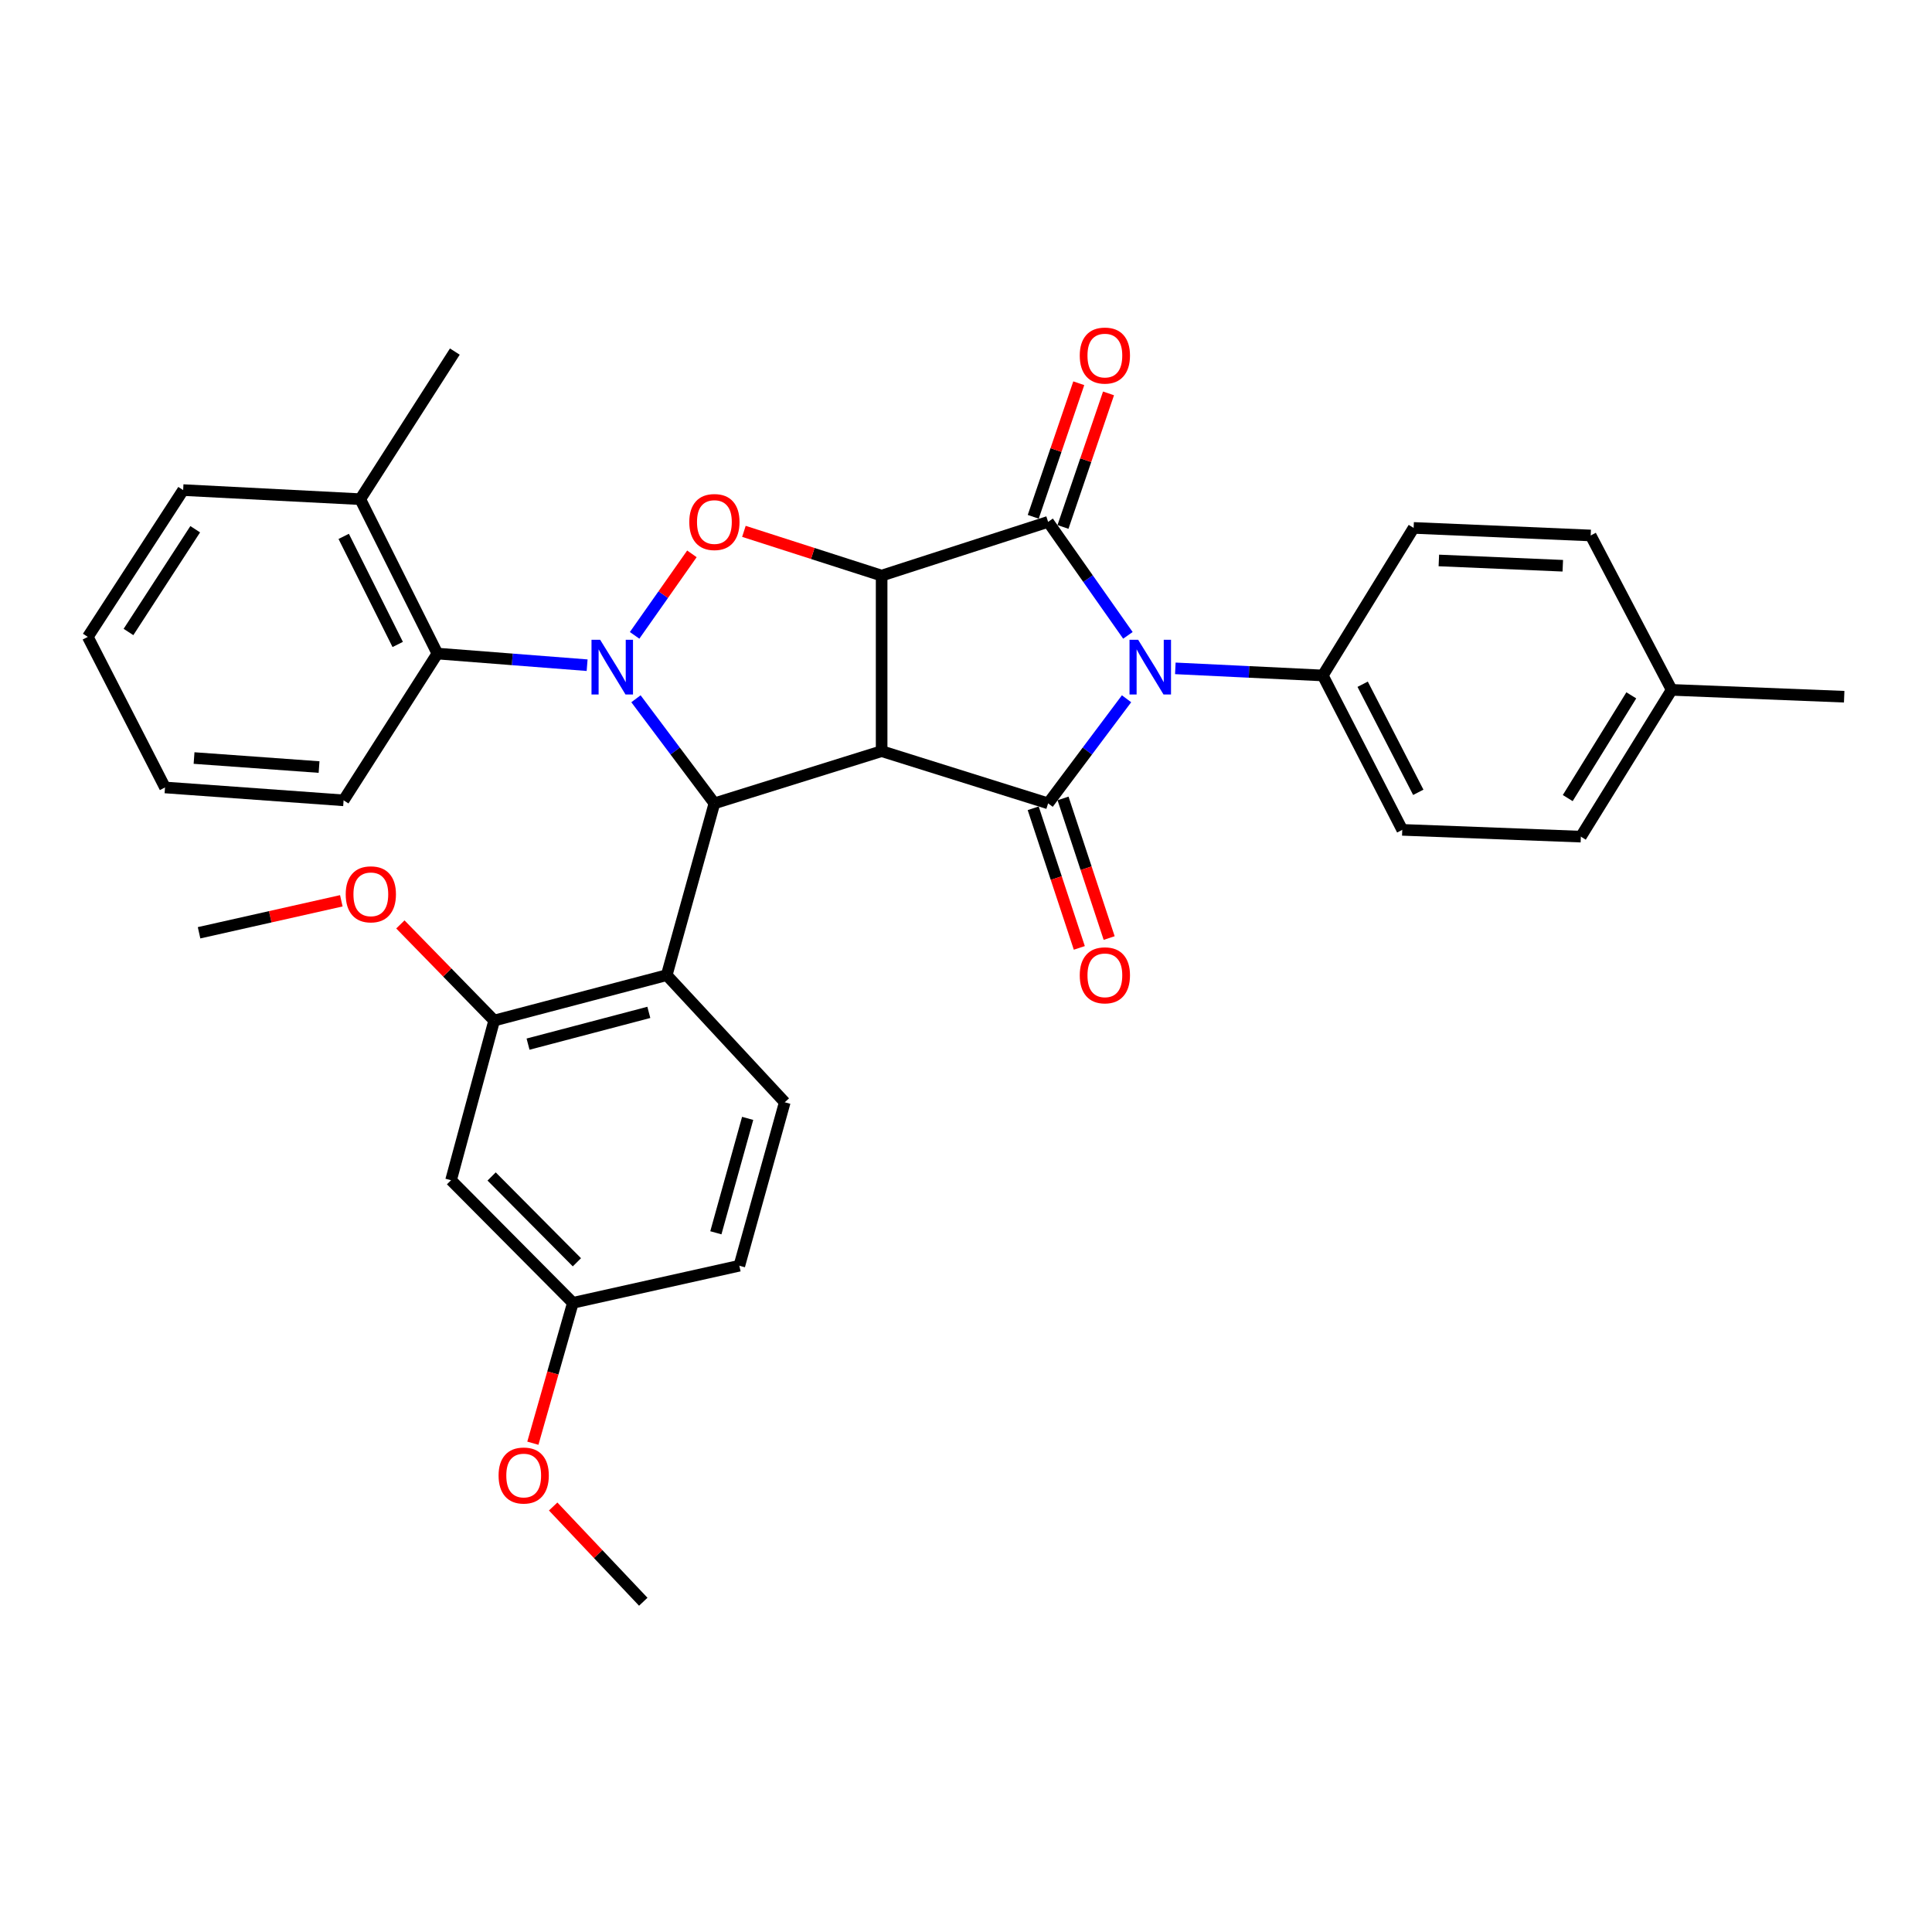 <?xml version='1.0' encoding='iso-8859-1'?>
<svg version='1.1' baseProfile='full'
              xmlns='http://www.w3.org/2000/svg'
                      xmlns:rdkit='http://www.rdkit.org/xml'
                      xmlns:xlink='http://www.w3.org/1999/xlink'
                  xml:space='preserve'
width='1000px' height='1000px' viewBox='0 0 1000 1000'>
<!-- END OF HEADER -->
<rect style='opacity:1.0;fill:#FFFFFF;stroke:none' width='1000' height='1000' x='0' y='0'> </rect>
<path class='bond-0' d='M 456.332,297.934 L 456.332,388.796' style='fill:none;fill-rule:evenodd;stroke:#000000;stroke-width:6px;stroke-linecap:butt;stroke-linejoin:miter;stroke-opacity:1' />
<path class='bond-3' d='M 456.332,297.934 L 542.502,270.12' style='fill:none;fill-rule:evenodd;stroke:#000000;stroke-width:6px;stroke-linecap:butt;stroke-linejoin:miter;stroke-opacity:1' />
<path class='bond-6' d='M 456.332,297.934 L 420.688,286.481' style='fill:none;fill-rule:evenodd;stroke:#000000;stroke-width:6px;stroke-linecap:butt;stroke-linejoin:miter;stroke-opacity:1' />
<path class='bond-6' d='M 420.688,286.481 L 385.045,275.028' style='fill:none;fill-rule:evenodd;stroke:#FF0000;stroke-width:6px;stroke-linecap:butt;stroke-linejoin:miter;stroke-opacity:1' />
<path class='bond-4' d='M 456.332,388.796 L 542.502,415.814' style='fill:none;fill-rule:evenodd;stroke:#000000;stroke-width:6px;stroke-linecap:butt;stroke-linejoin:miter;stroke-opacity:1' />
<path class='bond-5' d='M 456.332,388.796 L 369.772,415.814' style='fill:none;fill-rule:evenodd;stroke:#000000;stroke-width:6px;stroke-linecap:butt;stroke-linejoin:miter;stroke-opacity:1' />
<path class='bond-1' d='M 583.801,328.859 L 563.152,299.49' style='fill:none;fill-rule:evenodd;stroke:#0000FF;stroke-width:6px;stroke-linecap:butt;stroke-linejoin:miter;stroke-opacity:1' />
<path class='bond-1' d='M 563.152,299.49 L 542.502,270.12' style='fill:none;fill-rule:evenodd;stroke:#000000;stroke-width:6px;stroke-linecap:butt;stroke-linejoin:miter;stroke-opacity:1' />
<path class='bond-10' d='M 608.348,345.943 L 646.509,347.781' style='fill:none;fill-rule:evenodd;stroke:#0000FF;stroke-width:6px;stroke-linecap:butt;stroke-linejoin:miter;stroke-opacity:1' />
<path class='bond-10' d='M 646.509,347.781 L 684.671,349.62' style='fill:none;fill-rule:evenodd;stroke:#000000;stroke-width:6px;stroke-linecap:butt;stroke-linejoin:miter;stroke-opacity:1' />
<path class='bond-34' d='M 583.101,361.68 L 562.802,388.747' style='fill:none;fill-rule:evenodd;stroke:#0000FF;stroke-width:6px;stroke-linecap:butt;stroke-linejoin:miter;stroke-opacity:1' />
<path class='bond-34' d='M 562.802,388.747 L 542.502,415.814' style='fill:none;fill-rule:evenodd;stroke:#000000;stroke-width:6px;stroke-linecap:butt;stroke-linejoin:miter;stroke-opacity:1' />
<path class='bond-2' d='M 328.473,328.859 L 343.303,307.767' style='fill:none;fill-rule:evenodd;stroke:#0000FF;stroke-width:6px;stroke-linecap:butt;stroke-linejoin:miter;stroke-opacity:1' />
<path class='bond-2' d='M 343.303,307.767 L 358.132,286.675' style='fill:none;fill-rule:evenodd;stroke:#FF0000;stroke-width:6px;stroke-linecap:butt;stroke-linejoin:miter;stroke-opacity:1' />
<path class='bond-8' d='M 303.893,344.307 L 265.147,341.296' style='fill:none;fill-rule:evenodd;stroke:#0000FF;stroke-width:6px;stroke-linecap:butt;stroke-linejoin:miter;stroke-opacity:1' />
<path class='bond-8' d='M 265.147,341.296 L 226.401,338.285' style='fill:none;fill-rule:evenodd;stroke:#000000;stroke-width:6px;stroke-linecap:butt;stroke-linejoin:miter;stroke-opacity:1' />
<path class='bond-33' d='M 329.174,361.68 L 349.473,388.747' style='fill:none;fill-rule:evenodd;stroke:#0000FF;stroke-width:6px;stroke-linecap:butt;stroke-linejoin:miter;stroke-opacity:1' />
<path class='bond-33' d='M 349.473,388.747 L 369.772,415.814' style='fill:none;fill-rule:evenodd;stroke:#000000;stroke-width:6px;stroke-linecap:butt;stroke-linejoin:miter;stroke-opacity:1' />
<path class='bond-13' d='M 550.202,272.746 L 561.987,238.183' style='fill:none;fill-rule:evenodd;stroke:#000000;stroke-width:6px;stroke-linecap:butt;stroke-linejoin:miter;stroke-opacity:1' />
<path class='bond-13' d='M 561.987,238.183 L 573.771,203.62' style='fill:none;fill-rule:evenodd;stroke:#FF0000;stroke-width:6px;stroke-linecap:butt;stroke-linejoin:miter;stroke-opacity:1' />
<path class='bond-13' d='M 534.802,267.495 L 546.587,232.932' style='fill:none;fill-rule:evenodd;stroke:#000000;stroke-width:6px;stroke-linecap:butt;stroke-linejoin:miter;stroke-opacity:1' />
<path class='bond-13' d='M 546.587,232.932 L 558.371,198.369' style='fill:none;fill-rule:evenodd;stroke:#FF0000;stroke-width:6px;stroke-linecap:butt;stroke-linejoin:miter;stroke-opacity:1' />
<path class='bond-12' d='M 534.778,418.366 L 546.714,454.499' style='fill:none;fill-rule:evenodd;stroke:#000000;stroke-width:6px;stroke-linecap:butt;stroke-linejoin:miter;stroke-opacity:1' />
<path class='bond-12' d='M 546.714,454.499 L 558.651,490.632' style='fill:none;fill-rule:evenodd;stroke:#FF0000;stroke-width:6px;stroke-linecap:butt;stroke-linejoin:miter;stroke-opacity:1' />
<path class='bond-12' d='M 550.227,413.262 L 562.164,449.396' style='fill:none;fill-rule:evenodd;stroke:#000000;stroke-width:6px;stroke-linecap:butt;stroke-linejoin:miter;stroke-opacity:1' />
<path class='bond-12' d='M 562.164,449.396 L 574.1,485.529' style='fill:none;fill-rule:evenodd;stroke:#FF0000;stroke-width:6px;stroke-linecap:butt;stroke-linejoin:miter;stroke-opacity:1' />
<path class='bond-7' d='M 369.772,415.814 L 345.095,504.742' style='fill:none;fill-rule:evenodd;stroke:#000000;stroke-width:6px;stroke-linecap:butt;stroke-linejoin:miter;stroke-opacity:1' />
<path class='bond-9' d='M 345.095,504.742 L 255.779,528.235' style='fill:none;fill-rule:evenodd;stroke:#000000;stroke-width:6px;stroke-linecap:butt;stroke-linejoin:miter;stroke-opacity:1' />
<path class='bond-9' d='M 335.837,524.001 L 273.315,540.446' style='fill:none;fill-rule:evenodd;stroke:#000000;stroke-width:6px;stroke-linecap:butt;stroke-linejoin:miter;stroke-opacity:1' />
<path class='bond-11' d='M 345.095,504.742 L 406.191,570.538' style='fill:none;fill-rule:evenodd;stroke:#000000;stroke-width:6px;stroke-linecap:butt;stroke-linejoin:miter;stroke-opacity:1' />
<path class='bond-15' d='M 226.401,338.285 L 186.466,258.369' style='fill:none;fill-rule:evenodd;stroke:#000000;stroke-width:6px;stroke-linecap:butt;stroke-linejoin:miter;stroke-opacity:1' />
<path class='bond-15' d='M 205.857,333.571 L 177.902,277.63' style='fill:none;fill-rule:evenodd;stroke:#000000;stroke-width:6px;stroke-linecap:butt;stroke-linejoin:miter;stroke-opacity:1' />
<path class='bond-24' d='M 226.401,338.285 L 177.843,414.25' style='fill:none;fill-rule:evenodd;stroke:#000000;stroke-width:6px;stroke-linecap:butt;stroke-linejoin:miter;stroke-opacity:1' />
<path class='bond-14' d='M 255.779,528.235 L 233.461,610.889' style='fill:none;fill-rule:evenodd;stroke:#000000;stroke-width:6px;stroke-linecap:butt;stroke-linejoin:miter;stroke-opacity:1' />
<path class='bond-20' d='M 255.779,528.235 L 231.504,503.358' style='fill:none;fill-rule:evenodd;stroke:#000000;stroke-width:6px;stroke-linecap:butt;stroke-linejoin:miter;stroke-opacity:1' />
<path class='bond-20' d='M 231.504,503.358 L 207.229,478.482' style='fill:none;fill-rule:evenodd;stroke:#FF0000;stroke-width:6px;stroke-linecap:butt;stroke-linejoin:miter;stroke-opacity:1' />
<path class='bond-16' d='M 684.671,349.62 L 725.808,429.536' style='fill:none;fill-rule:evenodd;stroke:#000000;stroke-width:6px;stroke-linecap:butt;stroke-linejoin:miter;stroke-opacity:1' />
<path class='bond-16' d='M 705.308,354.161 L 734.104,410.102' style='fill:none;fill-rule:evenodd;stroke:#000000;stroke-width:6px;stroke-linecap:butt;stroke-linejoin:miter;stroke-opacity:1' />
<path class='bond-17' d='M 684.671,349.62 L 731.693,273.248' style='fill:none;fill-rule:evenodd;stroke:#000000;stroke-width:6px;stroke-linecap:butt;stroke-linejoin:miter;stroke-opacity:1' />
<path class='bond-19' d='M 406.191,570.538 L 382.68,655.136' style='fill:none;fill-rule:evenodd;stroke:#000000;stroke-width:6px;stroke-linecap:butt;stroke-linejoin:miter;stroke-opacity:1' />
<path class='bond-19' d='M 386.988,578.871 L 370.53,638.09' style='fill:none;fill-rule:evenodd;stroke:#000000;stroke-width:6px;stroke-linecap:butt;stroke-linejoin:miter;stroke-opacity:1' />
<path class='bond-37' d='M 233.461,610.889 L 296.518,674.345' style='fill:none;fill-rule:evenodd;stroke:#000000;stroke-width:6px;stroke-linecap:butt;stroke-linejoin:miter;stroke-opacity:1' />
<path class='bond-37' d='M 254.461,608.939 L 298.601,653.357' style='fill:none;fill-rule:evenodd;stroke:#000000;stroke-width:6px;stroke-linecap:butt;stroke-linejoin:miter;stroke-opacity:1' />
<path class='bond-26' d='M 186.466,258.369 L 235.422,181.979' style='fill:none;fill-rule:evenodd;stroke:#000000;stroke-width:6px;stroke-linecap:butt;stroke-linejoin:miter;stroke-opacity:1' />
<path class='bond-27' d='M 186.466,258.369 L 94.8,253.669' style='fill:none;fill-rule:evenodd;stroke:#000000;stroke-width:6px;stroke-linecap:butt;stroke-linejoin:miter;stroke-opacity:1' />
<path class='bond-21' d='M 725.808,429.536 L 818.243,433.043' style='fill:none;fill-rule:evenodd;stroke:#000000;stroke-width:6px;stroke-linecap:butt;stroke-linejoin:miter;stroke-opacity:1' />
<path class='bond-22' d='M 731.693,273.248 L 823.341,277.162' style='fill:none;fill-rule:evenodd;stroke:#000000;stroke-width:6px;stroke-linecap:butt;stroke-linejoin:miter;stroke-opacity:1' />
<path class='bond-22' d='M 744.746,290.091 L 808.9,292.831' style='fill:none;fill-rule:evenodd;stroke:#000000;stroke-width:6px;stroke-linecap:butt;stroke-linejoin:miter;stroke-opacity:1' />
<path class='bond-18' d='M 296.518,674.345 L 382.68,655.136' style='fill:none;fill-rule:evenodd;stroke:#000000;stroke-width:6px;stroke-linecap:butt;stroke-linejoin:miter;stroke-opacity:1' />
<path class='bond-25' d='M 296.518,674.345 L 286.163,710.673' style='fill:none;fill-rule:evenodd;stroke:#000000;stroke-width:6px;stroke-linecap:butt;stroke-linejoin:miter;stroke-opacity:1' />
<path class='bond-25' d='M 286.163,710.673 L 275.808,747.001' style='fill:none;fill-rule:evenodd;stroke:#FF0000;stroke-width:6px;stroke-linecap:butt;stroke-linejoin:miter;stroke-opacity:1' />
<path class='bond-29' d='M 176.666,466.252 L 139.85,474.528' style='fill:none;fill-rule:evenodd;stroke:#FF0000;stroke-width:6px;stroke-linecap:butt;stroke-linejoin:miter;stroke-opacity:1' />
<path class='bond-29' d='M 139.85,474.528 L 103.034,482.804' style='fill:none;fill-rule:evenodd;stroke:#000000;stroke-width:6px;stroke-linecap:butt;stroke-linejoin:miter;stroke-opacity:1' />
<path class='bond-36' d='M 818.243,433.043 L 865.247,357.077' style='fill:none;fill-rule:evenodd;stroke:#000000;stroke-width:6px;stroke-linecap:butt;stroke-linejoin:miter;stroke-opacity:1' />
<path class='bond-36' d='M 811.458,413.087 L 844.36,359.911' style='fill:none;fill-rule:evenodd;stroke:#000000;stroke-width:6px;stroke-linecap:butt;stroke-linejoin:miter;stroke-opacity:1' />
<path class='bond-23' d='M 823.341,277.162 L 865.247,357.077' style='fill:none;fill-rule:evenodd;stroke:#000000;stroke-width:6px;stroke-linecap:butt;stroke-linejoin:miter;stroke-opacity:1' />
<path class='bond-28' d='M 865.247,357.077 L 954.545,360.621' style='fill:none;fill-rule:evenodd;stroke:#000000;stroke-width:6px;stroke-linecap:butt;stroke-linejoin:miter;stroke-opacity:1' />
<path class='bond-31' d='M 177.843,414.25 L 85.408,407.589' style='fill:none;fill-rule:evenodd;stroke:#000000;stroke-width:6px;stroke-linecap:butt;stroke-linejoin:miter;stroke-opacity:1' />
<path class='bond-31' d='M 165.147,397.023 L 100.443,392.359' style='fill:none;fill-rule:evenodd;stroke:#000000;stroke-width:6px;stroke-linecap:butt;stroke-linejoin:miter;stroke-opacity:1' />
<path class='bond-30' d='M 286.315,779.763 L 309.635,804.411' style='fill:none;fill-rule:evenodd;stroke:#FF0000;stroke-width:6px;stroke-linecap:butt;stroke-linejoin:miter;stroke-opacity:1' />
<path class='bond-30' d='M 309.635,804.411 L 332.955,829.06' style='fill:none;fill-rule:evenodd;stroke:#000000;stroke-width:6px;stroke-linecap:butt;stroke-linejoin:miter;stroke-opacity:1' />
<path class='bond-35' d='M 94.8,253.669 L 45.455,329.653' style='fill:none;fill-rule:evenodd;stroke:#000000;stroke-width:6px;stroke-linecap:butt;stroke-linejoin:miter;stroke-opacity:1' />
<path class='bond-35' d='M 101.043,273.928 L 66.502,327.117' style='fill:none;fill-rule:evenodd;stroke:#000000;stroke-width:6px;stroke-linecap:butt;stroke-linejoin:miter;stroke-opacity:1' />
<path class='bond-32' d='M 85.408,407.589 L 45.455,329.653' style='fill:none;fill-rule:evenodd;stroke:#000000;stroke-width:6px;stroke-linecap:butt;stroke-linejoin:miter;stroke-opacity:1' />
<path  class='atom-2' d='M 589.113 331.157
L 598.393 346.157
Q 599.313 347.637, 600.793 350.317
Q 602.273 352.997, 602.353 353.157
L 602.353 331.157
L 606.113 331.157
L 606.113 359.477
L 602.233 359.477
L 592.273 343.077
Q 591.113 341.157, 589.873 338.957
Q 588.673 336.757, 588.313 336.077
L 588.313 359.477
L 584.633 359.477
L 584.633 331.157
L 589.113 331.157
' fill='#0000FF'/>
<path  class='atom-3' d='M 310.642 331.157
L 319.922 346.157
Q 320.842 347.637, 322.322 350.317
Q 323.802 352.997, 323.882 353.157
L 323.882 331.157
L 327.642 331.157
L 327.642 359.477
L 323.762 359.477
L 313.802 343.077
Q 312.642 341.157, 311.402 338.957
Q 310.202 336.757, 309.842 336.077
L 309.842 359.477
L 306.162 359.477
L 306.162 331.157
L 310.642 331.157
' fill='#0000FF'/>
<path  class='atom-7' d='M 356.772 270.2
Q 356.772 263.4, 360.132 259.6
Q 363.492 255.8, 369.772 255.8
Q 376.052 255.8, 379.412 259.6
Q 382.772 263.4, 382.772 270.2
Q 382.772 277.08, 379.372 281
Q 375.972 284.88, 369.772 284.88
Q 363.532 284.88, 360.132 281
Q 356.772 277.12, 356.772 270.2
M 369.772 281.68
Q 374.092 281.68, 376.412 278.8
Q 378.772 275.88, 378.772 270.2
Q 378.772 264.64, 376.412 261.84
Q 374.092 259, 369.772 259
Q 365.452 259, 363.092 261.8
Q 360.772 264.6, 360.772 270.2
Q 360.772 275.92, 363.092 278.8
Q 365.452 281.68, 369.772 281.68
' fill='#FF0000'/>
<path  class='atom-13' d='M 558.88 504.822
Q 558.88 498.022, 562.24 494.222
Q 565.6 490.422, 571.88 490.422
Q 578.16 490.422, 581.52 494.222
Q 584.88 498.022, 584.88 504.822
Q 584.88 511.702, 581.48 515.622
Q 578.08 519.502, 571.88 519.502
Q 565.64 519.502, 562.24 515.622
Q 558.88 511.742, 558.88 504.822
M 571.88 516.302
Q 576.2 516.302, 578.52 513.422
Q 580.88 510.502, 580.88 504.822
Q 580.88 499.262, 578.52 496.462
Q 576.2 493.622, 571.88 493.622
Q 567.56 493.622, 565.2 496.422
Q 562.88 499.222, 562.88 504.822
Q 562.88 510.542, 565.2 513.422
Q 567.56 516.302, 571.88 516.302
' fill='#FF0000'/>
<path  class='atom-14' d='M 558.88 184.039
Q 558.88 177.239, 562.24 173.439
Q 565.6 169.639, 571.88 169.639
Q 578.16 169.639, 581.52 173.439
Q 584.88 177.239, 584.88 184.039
Q 584.88 190.919, 581.48 194.839
Q 578.08 198.719, 571.88 198.719
Q 565.64 198.719, 562.24 194.839
Q 558.88 190.959, 558.88 184.039
M 571.88 195.519
Q 576.2 195.519, 578.52 192.639
Q 580.88 189.719, 580.88 184.039
Q 580.88 178.479, 578.52 175.679
Q 576.2 172.839, 571.88 172.839
Q 567.56 172.839, 565.2 175.639
Q 562.88 178.439, 562.88 184.039
Q 562.88 189.759, 565.2 192.639
Q 567.56 195.519, 571.88 195.519
' fill='#FF0000'/>
<path  class='atom-21' d='M 178.944 462.898
Q 178.944 456.098, 182.304 452.298
Q 185.664 448.498, 191.944 448.498
Q 198.224 448.498, 201.584 452.298
Q 204.944 456.098, 204.944 462.898
Q 204.944 469.778, 201.544 473.698
Q 198.144 477.578, 191.944 477.578
Q 185.704 477.578, 182.304 473.698
Q 178.944 469.818, 178.944 462.898
M 191.944 474.378
Q 196.264 474.378, 198.584 471.498
Q 200.944 468.578, 200.944 462.898
Q 200.944 457.338, 198.584 454.538
Q 196.264 451.698, 191.944 451.698
Q 187.624 451.698, 185.264 454.498
Q 182.944 457.298, 182.944 462.898
Q 182.944 468.618, 185.264 471.498
Q 187.624 474.378, 191.944 474.378
' fill='#FF0000'/>
<path  class='atom-26' d='M 258.064 763.723
Q 258.064 756.923, 261.424 753.123
Q 264.784 749.323, 271.064 749.323
Q 277.344 749.323, 280.704 753.123
Q 284.064 756.923, 284.064 763.723
Q 284.064 770.603, 280.664 774.523
Q 277.264 778.403, 271.064 778.403
Q 264.824 778.403, 261.424 774.523
Q 258.064 770.643, 258.064 763.723
M 271.064 775.203
Q 275.384 775.203, 277.704 772.323
Q 280.064 769.403, 280.064 763.723
Q 280.064 758.163, 277.704 755.363
Q 275.384 752.523, 271.064 752.523
Q 266.744 752.523, 264.384 755.323
Q 262.064 758.123, 262.064 763.723
Q 262.064 769.443, 264.384 772.323
Q 266.744 775.203, 271.064 775.203
' fill='#FF0000'/>
</svg>
